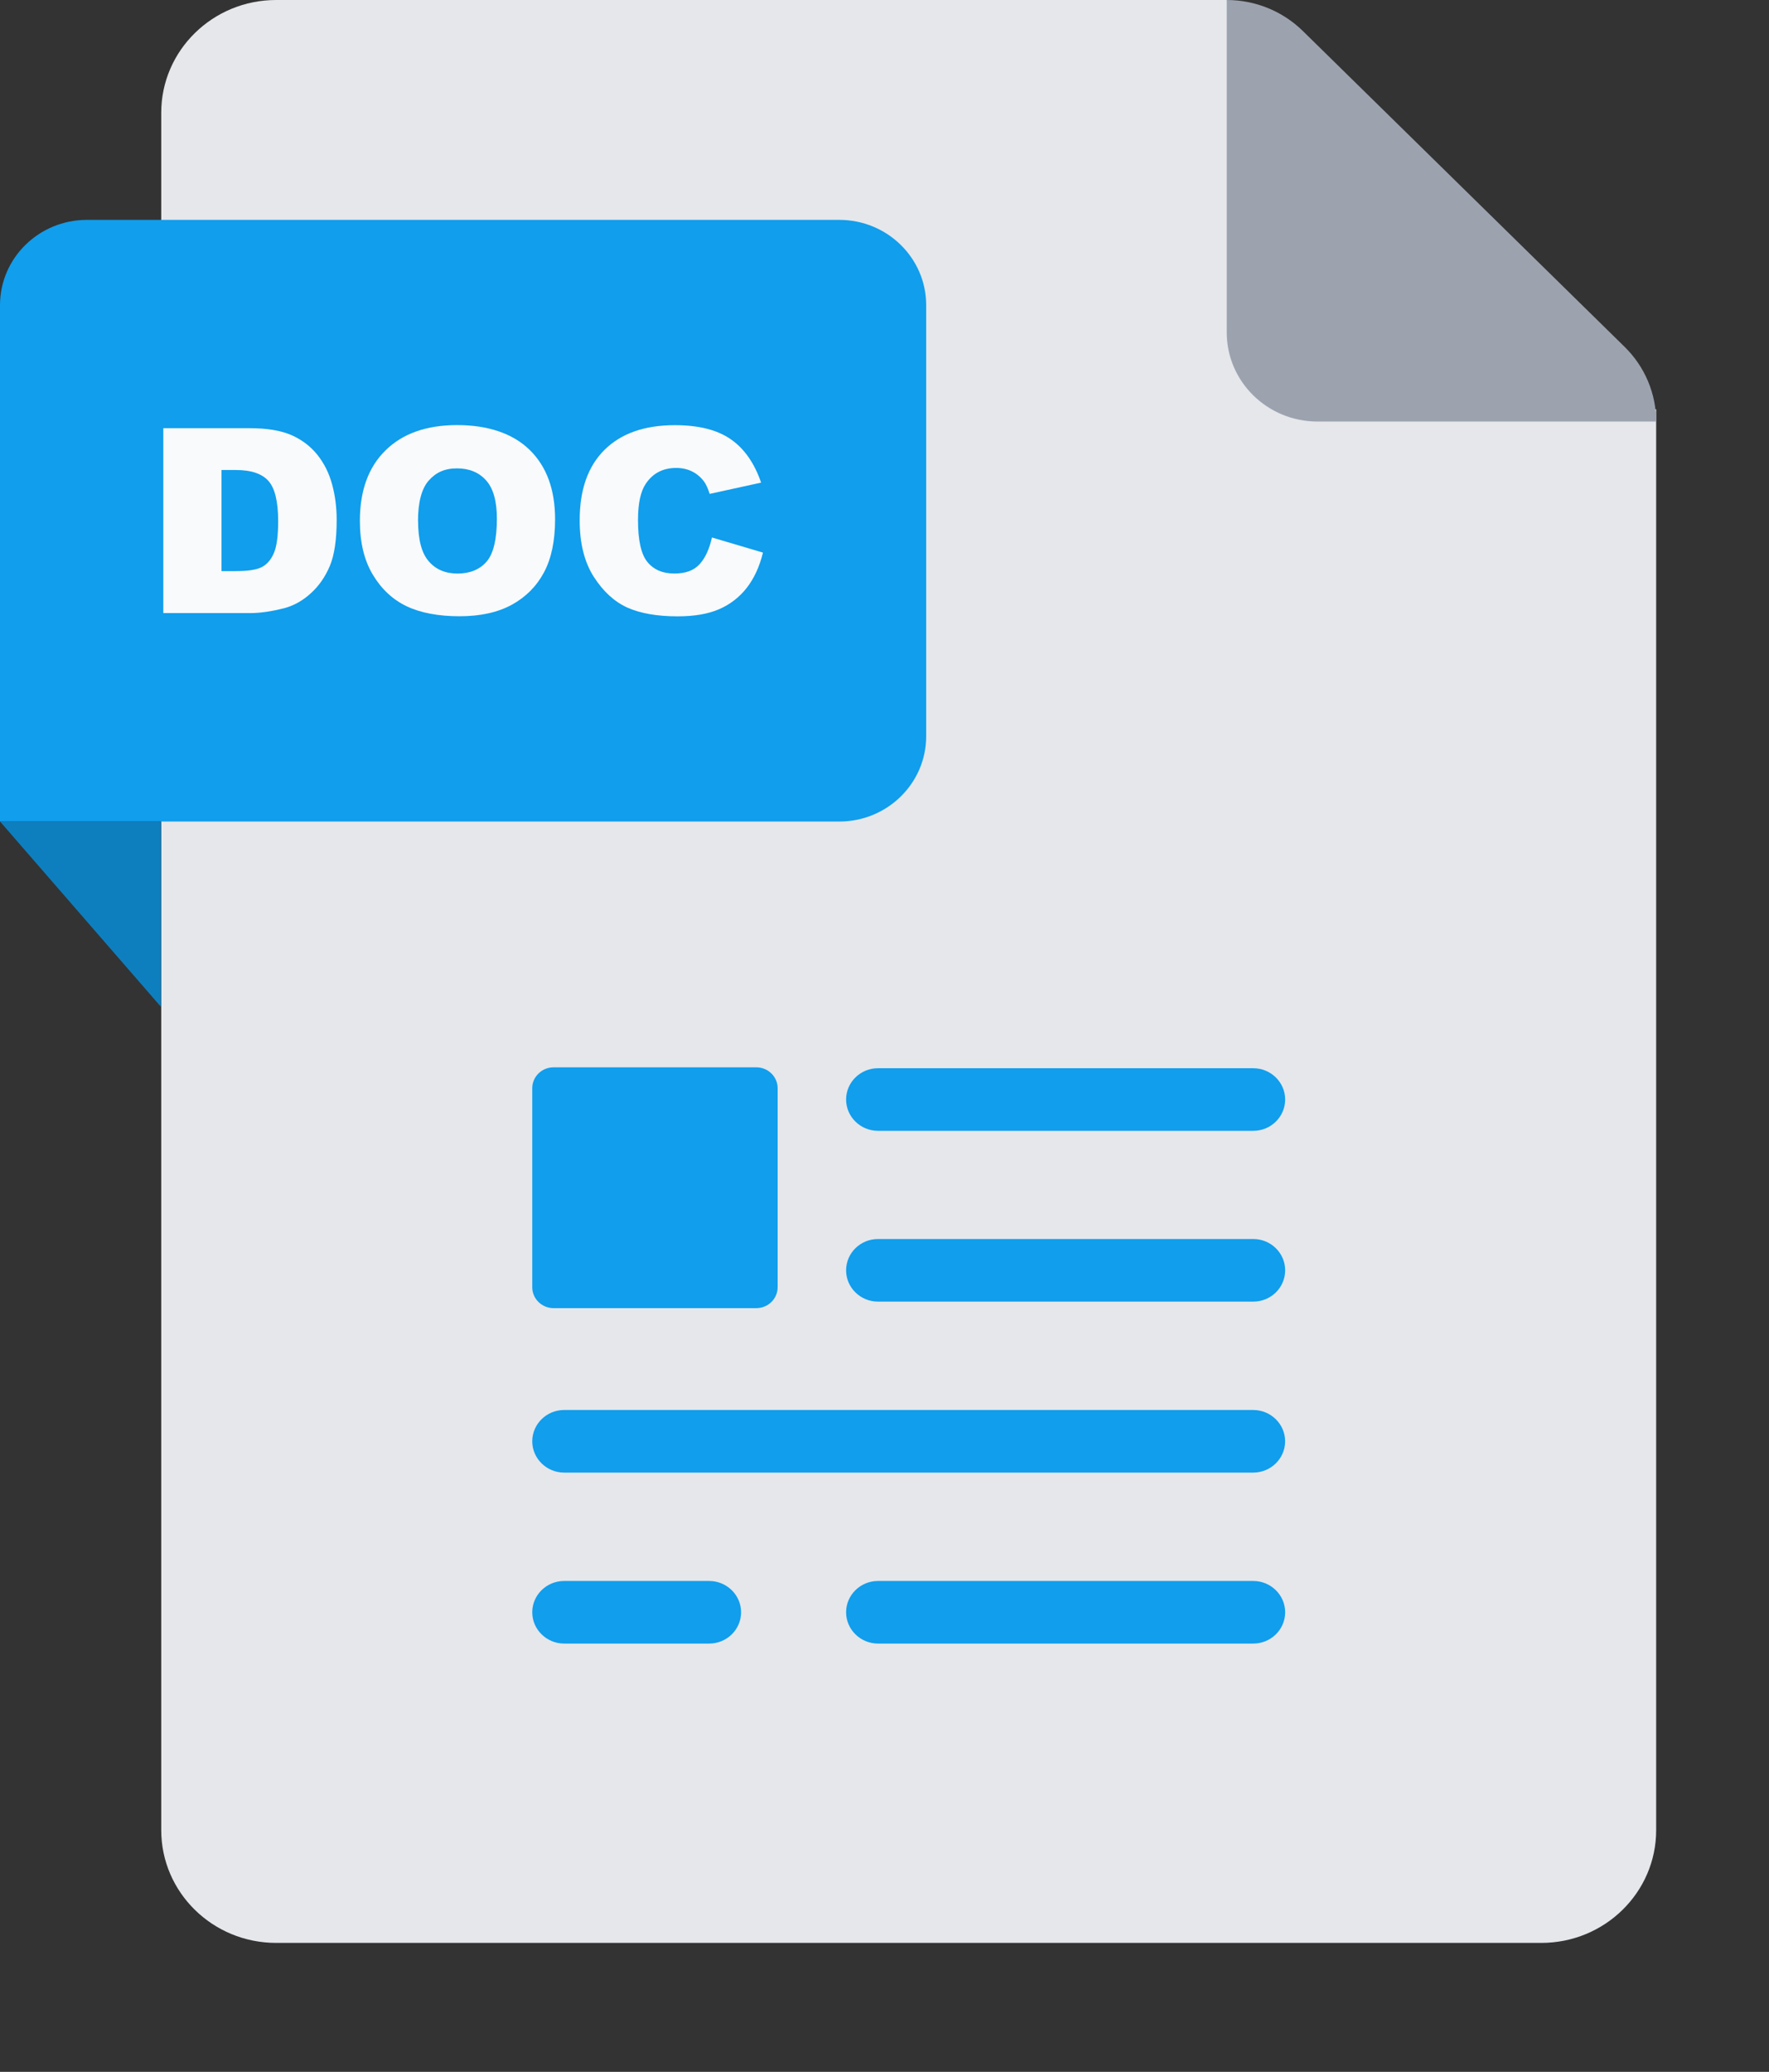 <svg xmlns="http://www.w3.org/2000/svg" width="41" height="48" viewBox="0 0 41 48" fill="none">
    <rect x="0" y="0" width="41" height="48" fill="#333333" stroke="none"/>
    <path d="M38.095 9.484L28.431 0H6.4C4.93 0 3.737 1.169 3.737 2.612V42.4C3.737 43.842 4.929 45.012 6.4 45.012H35.722C37.192 45.012 38.385 43.843 38.385 42.4V9.484H38.095Z" fill="#E5E7EB"></path>
    <path d="M19.451 5.094H2.015C0.902 5.094 0 5.979 0 7.07V19.033H19.451C20.564 19.033 21.466 18.148 21.466 17.056V7.07C21.466 5.979 20.564 5.094 19.451 5.094Z" fill="#109EED"></path>
    <path d="M3.729 23.324L0 19.031H3.729V23.324Z" fill="#0D7FBF"></path>
    <path d="M38.385 9.767C38.385 9.117 38.122 8.495 37.654 8.036L30.193 0.715C29.725 0.258 29.092 0 28.432 0V7.701C28.432 8.841 29.374 9.766 30.536 9.766H38.383L38.385 9.767Z" fill="#9CA3AF"></path>
    <path d="M3.785 9.92H5.79C6.185 9.92 6.504 9.973 6.747 10.077C6.991 10.183 7.191 10.334 7.351 10.531C7.51 10.728 7.625 10.957 7.696 11.218C7.768 11.478 7.803 11.755 7.803 12.047C7.803 12.505 7.75 12.86 7.644 13.113C7.537 13.365 7.391 13.577 7.201 13.747C7.013 13.918 6.81 14.03 6.594 14.088C6.298 14.165 6.029 14.204 5.79 14.204H3.785V9.921V9.92ZM5.134 10.89V13.231H5.465C5.747 13.231 5.947 13.2 6.066 13.139C6.185 13.078 6.28 12.97 6.346 12.817C6.414 12.663 6.447 12.416 6.447 12.073C6.447 11.62 6.371 11.309 6.22 11.14C6.069 10.973 5.819 10.889 5.47 10.889H5.134V10.89Z" fill="#F9FAFB"></path>
    <path d="M8.341 12.066C8.341 11.367 8.539 10.822 8.936 10.433C9.333 10.043 9.887 9.848 10.595 9.848C11.304 9.848 11.882 10.039 12.275 10.422C12.668 10.805 12.865 11.341 12.865 12.03C12.865 12.531 12.779 12.941 12.607 13.262C12.436 13.582 12.187 13.832 11.863 14.01C11.538 14.188 11.134 14.277 10.649 14.277C10.165 14.277 9.75 14.2 9.426 14.046C9.104 13.893 8.842 13.649 8.642 13.316C8.441 12.983 8.341 12.567 8.341 12.066ZM9.69 12.071C9.69 12.504 9.772 12.814 9.937 13.004C10.1 13.193 10.323 13.288 10.605 13.288C10.887 13.288 11.12 13.195 11.278 13.011C11.437 12.826 11.516 12.493 11.516 12.014C11.516 11.611 11.433 11.316 11.267 11.13C11.101 10.944 10.876 10.851 10.591 10.851C10.306 10.851 10.101 10.946 9.935 11.135C9.771 11.323 9.688 11.637 9.688 12.073L9.69 12.071Z" fill="#F9FAFB"></path>
    <path d="M16.5 12.452L17.683 12.802C17.604 13.128 17.478 13.399 17.308 13.618C17.137 13.837 16.924 14.001 16.671 14.112C16.418 14.223 16.096 14.279 15.705 14.279C15.231 14.279 14.843 14.211 14.542 14.077C14.241 13.941 13.981 13.704 13.762 13.363C13.544 13.022 13.435 12.586 13.435 12.054C13.435 11.346 13.627 10.801 14.012 10.421C14.396 10.041 14.939 9.85 15.642 9.85C16.191 9.85 16.624 9.958 16.938 10.177C17.252 10.395 17.486 10.731 17.64 11.181L16.448 11.442C16.407 11.312 16.363 11.217 16.317 11.155C16.241 11.054 16.149 10.976 16.04 10.922C15.931 10.868 15.809 10.841 15.673 10.841C15.368 10.841 15.134 10.961 14.97 11.203C14.847 11.382 14.787 11.663 14.787 12.046C14.787 12.521 14.86 12.846 15.007 13.022C15.153 13.199 15.359 13.287 15.626 13.287C15.893 13.287 16.08 13.216 16.212 13.074C16.343 12.931 16.44 12.725 16.5 12.455V12.452Z" fill="#F9FAFB"></path>
    <path d="M20.349 38.077H29.047C29.456 38.077 29.786 37.751 29.786 37.352C29.786 36.953 29.454 36.627 29.047 36.627H20.349C19.941 36.627 19.61 36.953 19.61 37.352C19.61 37.751 19.942 38.077 20.349 38.077Z" fill="#109EED"></path>
    <path d="M13.075 38.077H16.437C16.846 38.077 17.176 37.751 17.176 37.352C17.176 36.953 16.844 36.627 16.437 36.627H13.075C12.667 36.627 12.336 36.953 12.336 37.352C12.336 37.751 12.668 38.077 13.075 38.077Z" fill="#109EED"></path>
    <path d="M20.349 26.198H29.047C29.456 26.198 29.786 25.872 29.786 25.473C29.786 25.074 29.454 24.748 29.047 24.748H20.349C19.941 24.748 19.61 25.074 19.61 25.473C19.61 25.872 19.942 26.198 20.349 26.198Z" fill="#109EED"></path>
    <path d="M13.075 34.116H29.046C29.454 34.116 29.785 33.79 29.785 33.391C29.785 32.992 29.453 32.666 29.046 32.666H13.075C12.667 32.666 12.336 32.992 12.336 33.391C12.336 33.79 12.668 34.116 13.075 34.116Z" fill="#109EED"></path>
    <path d="M29.047 28.705H20.349C19.941 28.705 19.61 29.03 19.61 29.43C19.61 29.83 19.941 30.155 20.349 30.155H29.047C29.456 30.155 29.786 29.83 29.786 29.43C29.786 29.03 29.456 28.705 29.047 28.705Z" fill="#109EED"></path>
    <path d="M17.529 24.727H12.83C12.557 24.727 12.336 24.944 12.336 25.211V29.821C12.336 30.089 12.557 30.306 12.83 30.306H17.529C17.802 30.306 18.023 30.089 18.023 29.821V25.211C18.023 24.944 17.802 24.727 17.529 24.727Z" fill="#109EED"></path>
</svg>